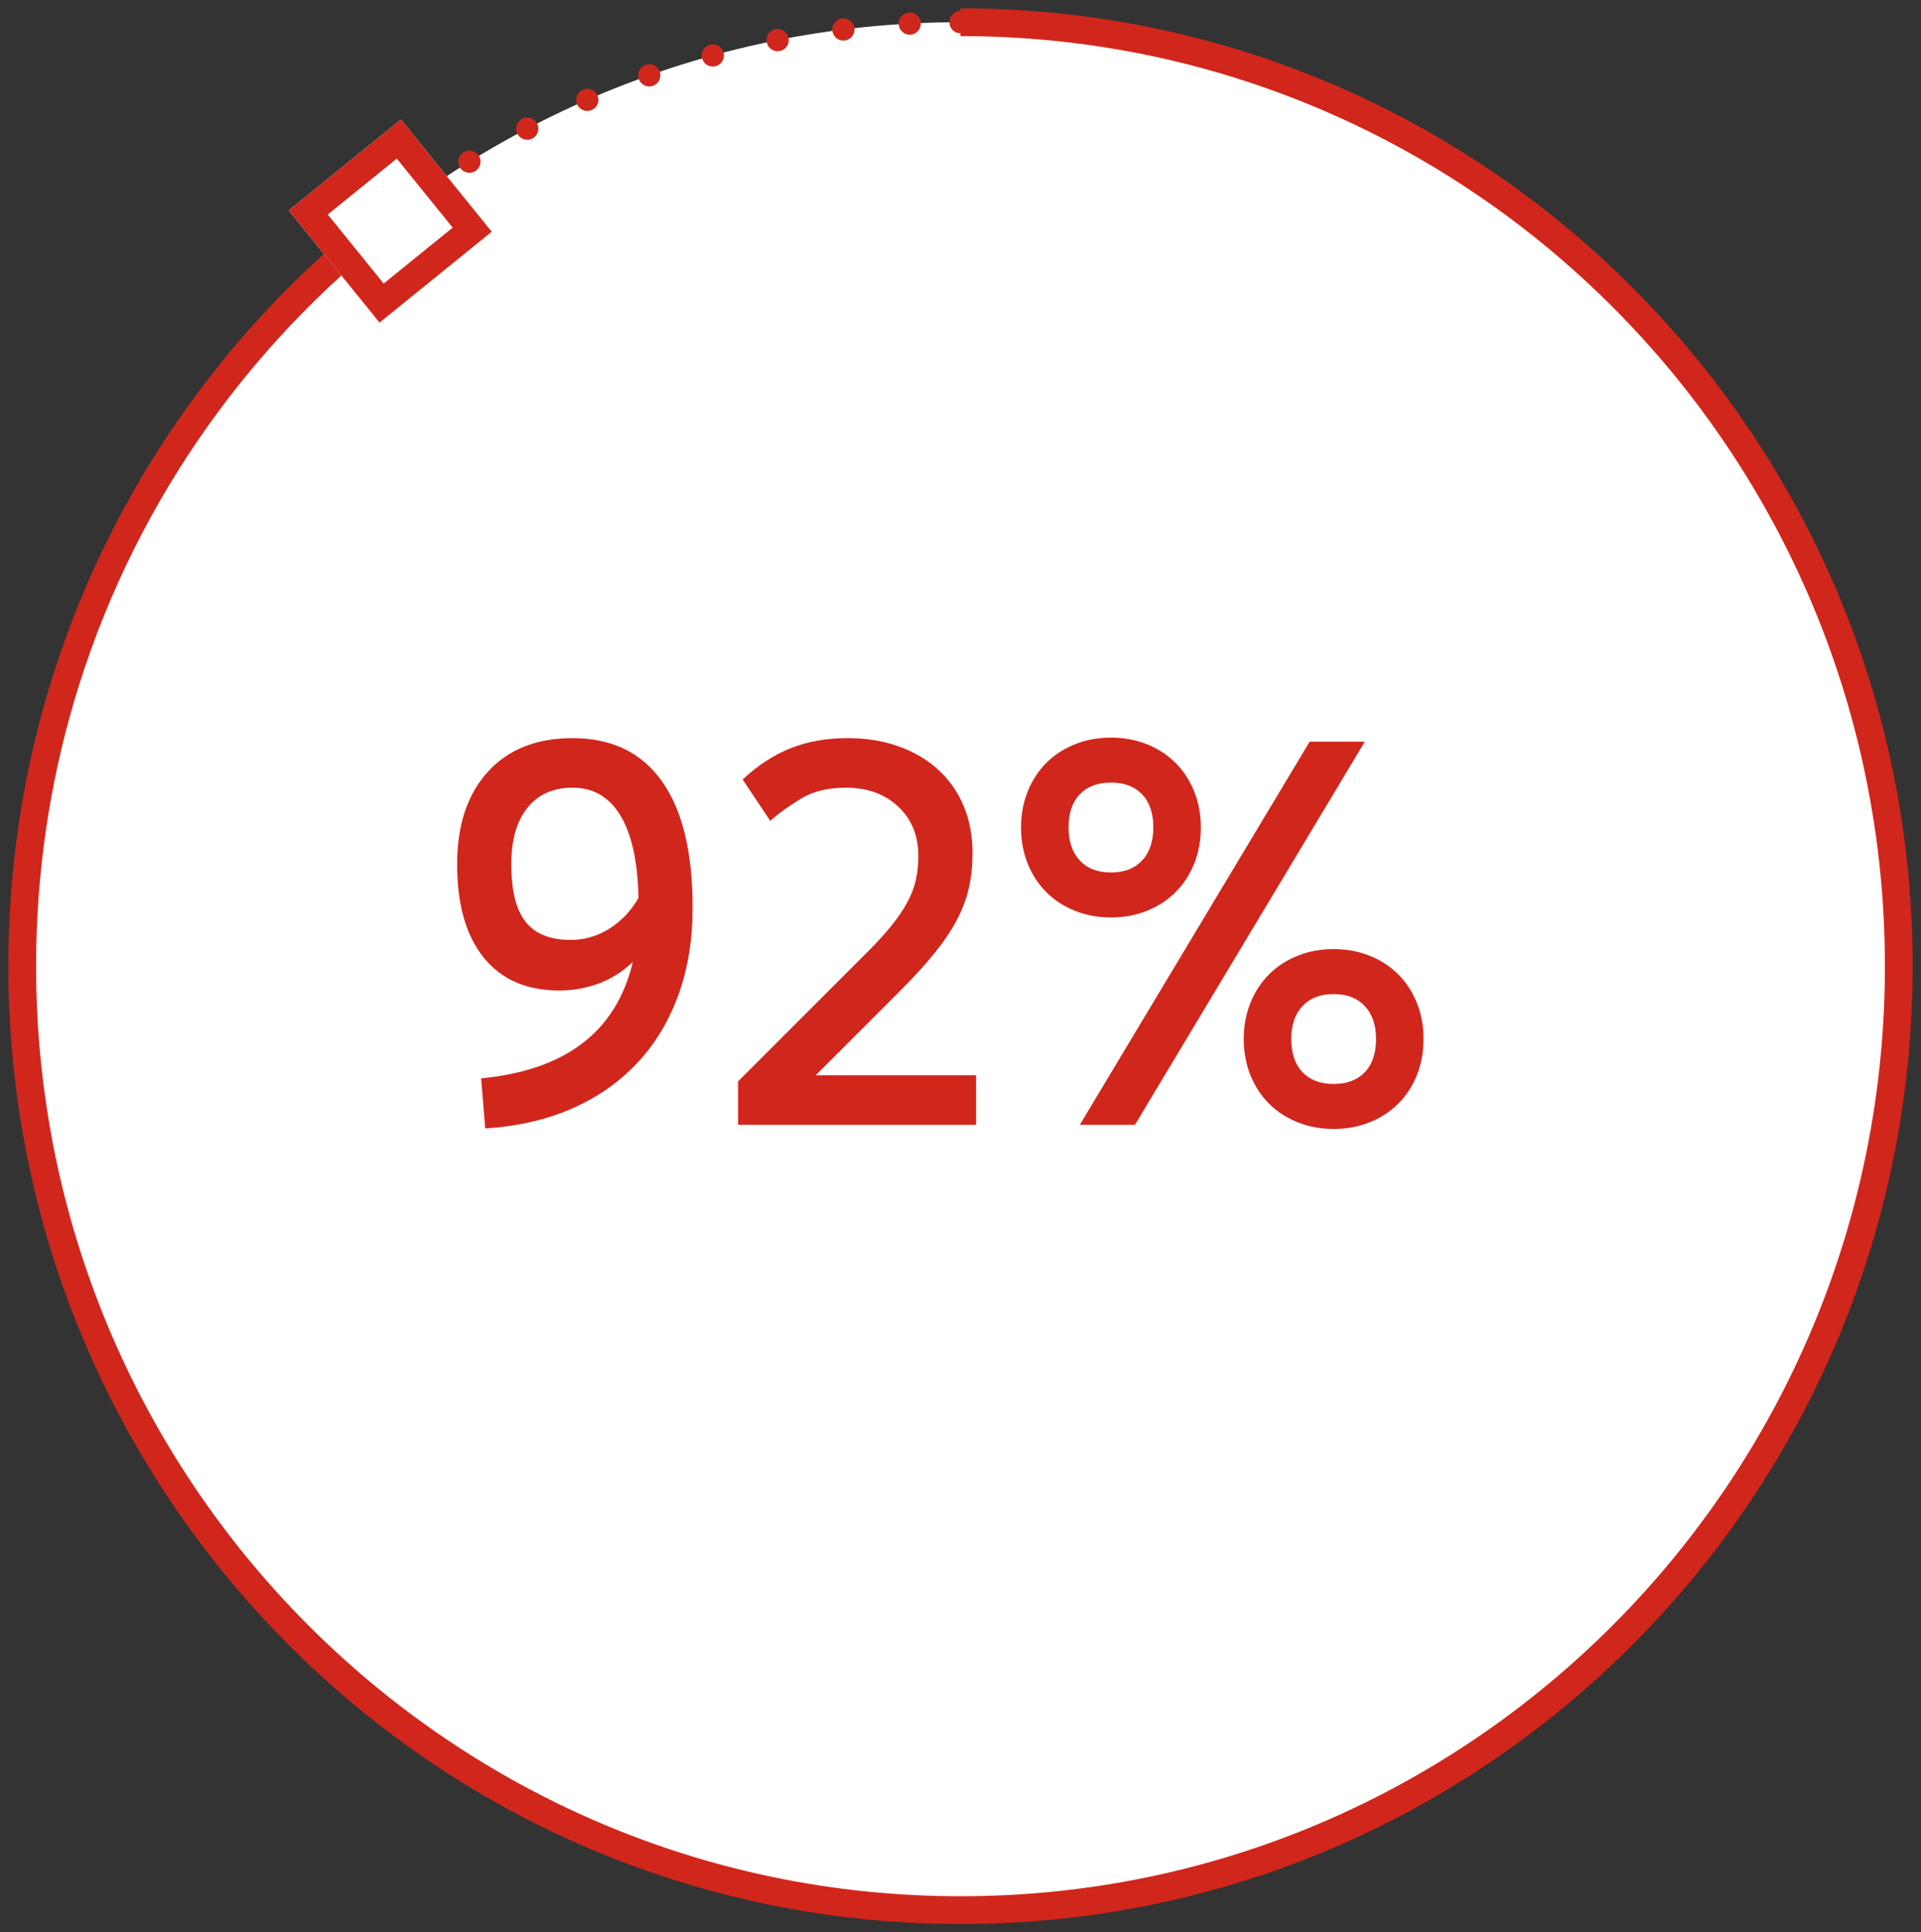 <?xml version="1.0" encoding="UTF-8"?>
<svg width="173px" height="174px" viewBox="0 0 173 174" version="1.1" xmlns="http://www.w3.org/2000/svg" xmlns:xlink="http://www.w3.org/1999/xlink">
    <rect x="0" y="0" width="173" height="174" fill="#333333" stroke="none"/>
    <!-- Generator: Sketch 53 (72520) - https://sketchapp.com -->
    <title>standout-92-percent-engagement</title>
    <desc>Created with Sketch.</desc>
    <defs>
        <path d="M86.5,173.25 L86.5,170.75 C132.476,170.75 169.75,133.255 169.75,87 C169.75,40.745 132.476,3.25 86.5,3.25 C40.524,3.25 3.25,40.745 3.25,87 C3.25,95.205 4.423,103.251 6.706,110.959 C9.183,119.32 12.948,127.215 17.846,134.384 C22.802,141.638 28.87,148.073 35.807,153.438 L34.278,155.416 C27.134,149.891 20.886,143.264 15.782,135.794 C10.738,128.412 6.86,120.28 4.309,111.669 C1.957,103.731 0.75,95.446 0.75,87 C0.75,39.367 39.14,0.75 86.5,0.75 C133.86,0.75 172.25,39.367 172.25,87 C172.25,134.633 133.86,173.25 86.5,173.25 Z" id="path-1"></path>
        <path d="M2.5,2.5 L2.5,10.5 L10.5,10.5 L10.5,2.5 L2.5,2.5 Z M0,0 L13,0 L13,13 L0,13 L0,0 Z" id="path-3"></path>
        <path d="M43.33,97.102 C50.966,96.366 55.52,92.87 56.992,86.614 C56.103,87.473 55.091,88.117 53.956,88.546 C52.821,88.975 51.625,89.19 50.368,89.19 C47.424,89.19 45.155,88.201 43.56,86.223 C41.965,84.245 41.168,81.447 41.168,77.828 C41.168,74.301 42.088,71.526 43.928,69.502 C45.768,67.478 48.313,66.466 51.564,66.466 C55.091,66.466 57.774,67.762 59.614,70.353 C61.454,72.944 62.374,76.739 62.374,81.738 C62.374,84.621 61.945,87.243 61.086,89.604 C60.227,91.965 58.993,94.005 57.383,95.722 C55.773,97.439 53.818,98.804 51.518,99.816 C49.218,100.828 46.611,101.426 43.698,101.61 L43.33,97.102 Z M51.38,84.636 C52.637,84.636 53.803,84.299 54.876,83.624 C55.949,82.949 56.823,82.029 57.498,80.864 C57.437,77.613 56.9,75.145 55.888,73.458 C54.876,71.771 53.435,70.928 51.564,70.928 C49.816,70.928 48.459,71.534 47.493,72.745 C46.527,73.956 46.044,75.651 46.044,77.828 C46.044,80.189 46.473,81.914 47.332,83.003 C48.191,84.092 49.54,84.636 51.38,84.636 Z M87.904,101.288 L66.468,101.288 L66.468,97.378 L78.106,85.74 C78.965,84.881 79.685,84.092 80.268,83.371 C80.851,82.65 81.326,81.953 81.694,81.278 C82.062,80.603 82.323,79.929 82.476,79.254 C82.629,78.579 82.706,77.859 82.706,77.092 C82.706,75.252 82.1,73.765 80.889,72.63 C79.678,71.495 78.106,70.928 76.174,70.928 C74.579,70.928 73.245,71.25 72.172,71.894 C71.099,72.538 70.163,73.213 69.366,73.918 L66.882,70.192 C68.262,68.904 69.711,67.961 71.229,67.363 C72.747,66.765 74.441,66.466 76.312,66.466 C77.999,66.466 79.532,66.711 80.912,67.202 C82.292,67.693 83.48,68.39 84.477,69.295 C85.474,70.2 86.24,71.288 86.777,72.561 C87.314,73.834 87.582,75.252 87.582,76.816 C87.582,77.92 87.475,78.955 87.26,79.921 C87.045,80.887 86.685,81.853 86.179,82.819 C85.673,83.785 84.998,84.789 84.155,85.832 C83.312,86.875 82.261,88.025 81.004,89.282 L73.46,96.826 L87.904,96.826 L87.904,101.288 Z M100.048,66.42 C101.213,66.42 102.294,66.619 103.291,67.018 C104.288,67.417 105.146,67.976 105.867,68.697 C106.588,69.418 107.147,70.276 107.546,71.273 C107.945,72.27 108.144,73.351 108.144,74.516 C108.144,75.681 107.945,76.762 107.546,77.759 C107.147,78.756 106.588,79.614 105.867,80.335 C105.146,81.056 104.288,81.615 103.291,82.014 C102.294,82.413 101.213,82.612 100.048,82.612 C98.883,82.612 97.802,82.413 96.805,82.014 C95.808,81.615 94.95,81.056 94.229,80.335 C93.508,79.614 92.949,78.756 92.55,77.759 C92.151,76.762 91.952,75.681 91.952,74.516 C91.952,73.351 92.151,72.27 92.55,71.273 C92.949,70.276 93.508,69.418 94.229,68.697 C94.95,67.976 95.808,67.417 96.805,67.018 C97.802,66.619 98.883,66.42 100.048,66.42 Z M96.23,74.516 C96.23,75.773 96.567,76.762 97.242,77.483 C97.917,78.204 98.852,78.564 100.048,78.564 C101.244,78.564 102.179,78.204 102.854,77.483 C103.529,76.762 103.866,75.773 103.866,74.516 C103.866,73.228 103.529,72.231 102.854,71.526 C102.179,70.821 101.244,70.468 100.048,70.468 C98.852,70.468 97.917,70.821 97.242,71.526 C96.567,72.231 96.23,73.228 96.23,74.516 Z M102.21,101.288 L97.242,101.288 L117.942,66.788 L122.91,66.788 L102.21,101.288 Z M112.008,93.56 C112.008,92.395 112.207,91.314 112.606,90.317 C113.005,89.32 113.564,88.462 114.285,87.741 C115.006,87.02 115.864,86.461 116.861,86.062 C117.858,85.663 118.939,85.464 120.104,85.464 C121.269,85.464 122.35,85.663 123.347,86.062 C124.344,86.461 125.202,87.02 125.923,87.741 C126.644,88.462 127.203,89.32 127.602,90.317 C128.001,91.314 128.2,92.395 128.2,93.56 C128.2,94.725 128.001,95.806 127.602,96.803 C127.203,97.8 126.644,98.658 125.923,99.379 C125.202,100.1 124.344,100.659 123.347,101.058 C122.35,101.457 121.269,101.656 120.104,101.656 C118.939,101.656 117.858,101.457 116.861,101.058 C115.864,100.659 115.006,100.1 114.285,99.379 C113.564,98.658 113.005,97.8 112.606,96.803 C112.207,95.806 112.008,94.725 112.008,93.56 Z M123.922,93.56 C123.922,92.303 123.585,91.314 122.91,90.593 C122.235,89.872 121.3,89.512 120.104,89.512 C118.908,89.512 117.973,89.872 117.298,90.593 C116.623,91.314 116.286,92.303 116.286,93.56 C116.286,94.848 116.623,95.845 117.298,96.55 C117.973,97.255 118.908,97.608 120.104,97.608 C121.3,97.608 122.235,97.255 122.91,96.55 C123.585,95.845 123.922,94.848 123.922,93.56 Z" id="path-5"></path>
    </defs>
    <g id="Batch-2---Page-Assets" stroke="none" stroke-width="1" fill="none" fill-rule="evenodd">
        <g id="1.9.12---Standout-Powered-By-ADP" transform="translate(-359, -227)">
            <g id="standout-92-percent-engagement" transform="translate(359, 227)">
                <g id="Shape" transform="translate(86.5, 87) scale(1, -1) translate(-86.5, -87) ">
                    <g id="Circle">
                        <path d="M86.5,172 C133.168,172 171,133.944 171,87 C171,40.056 133.168,2 86.5,2 C39.832,2 2,40.056 2,87 C2,133.944 39.832,172 86.5,172 Z" id="Dots" stroke="#D0271D" stroke-width="2" fill="#FFFFFF" stroke-linecap="round" stroke-dasharray="0,6"></path>
                        <mask id="mask-2" fill="white">
                            <use xlink:href="#path-1"></use>
                        </mask>
                        <use id="Mask" fill="#D1261C" xlink:href="#path-1"></use>
                    </g>
                    <g id="Square" transform="translate(35.142, 154.093) rotate(39) translate(-35.142, -154.093) translate(28.642, 147.593)">
                        <rect id="BG" fill="#FFFFFF" x="0" y="0" width="13" height="13"></rect>
                        <mask id="mask-4" fill="white">
                            <use xlink:href="#path-3"></use>
                        </mask>
                        <use id="Mask" fill="#D1261C" xlink:href="#path-3"></use>
                    </g>
                </g>
                <mask id="mask-6" fill="white">
                    <use xlink:href="#path-5"></use>
                </mask>
                <use id="Mask" fill="#D1261C" xlink:href="#path-5"></use>
            </g>
        </g>
    </g>
</svg>